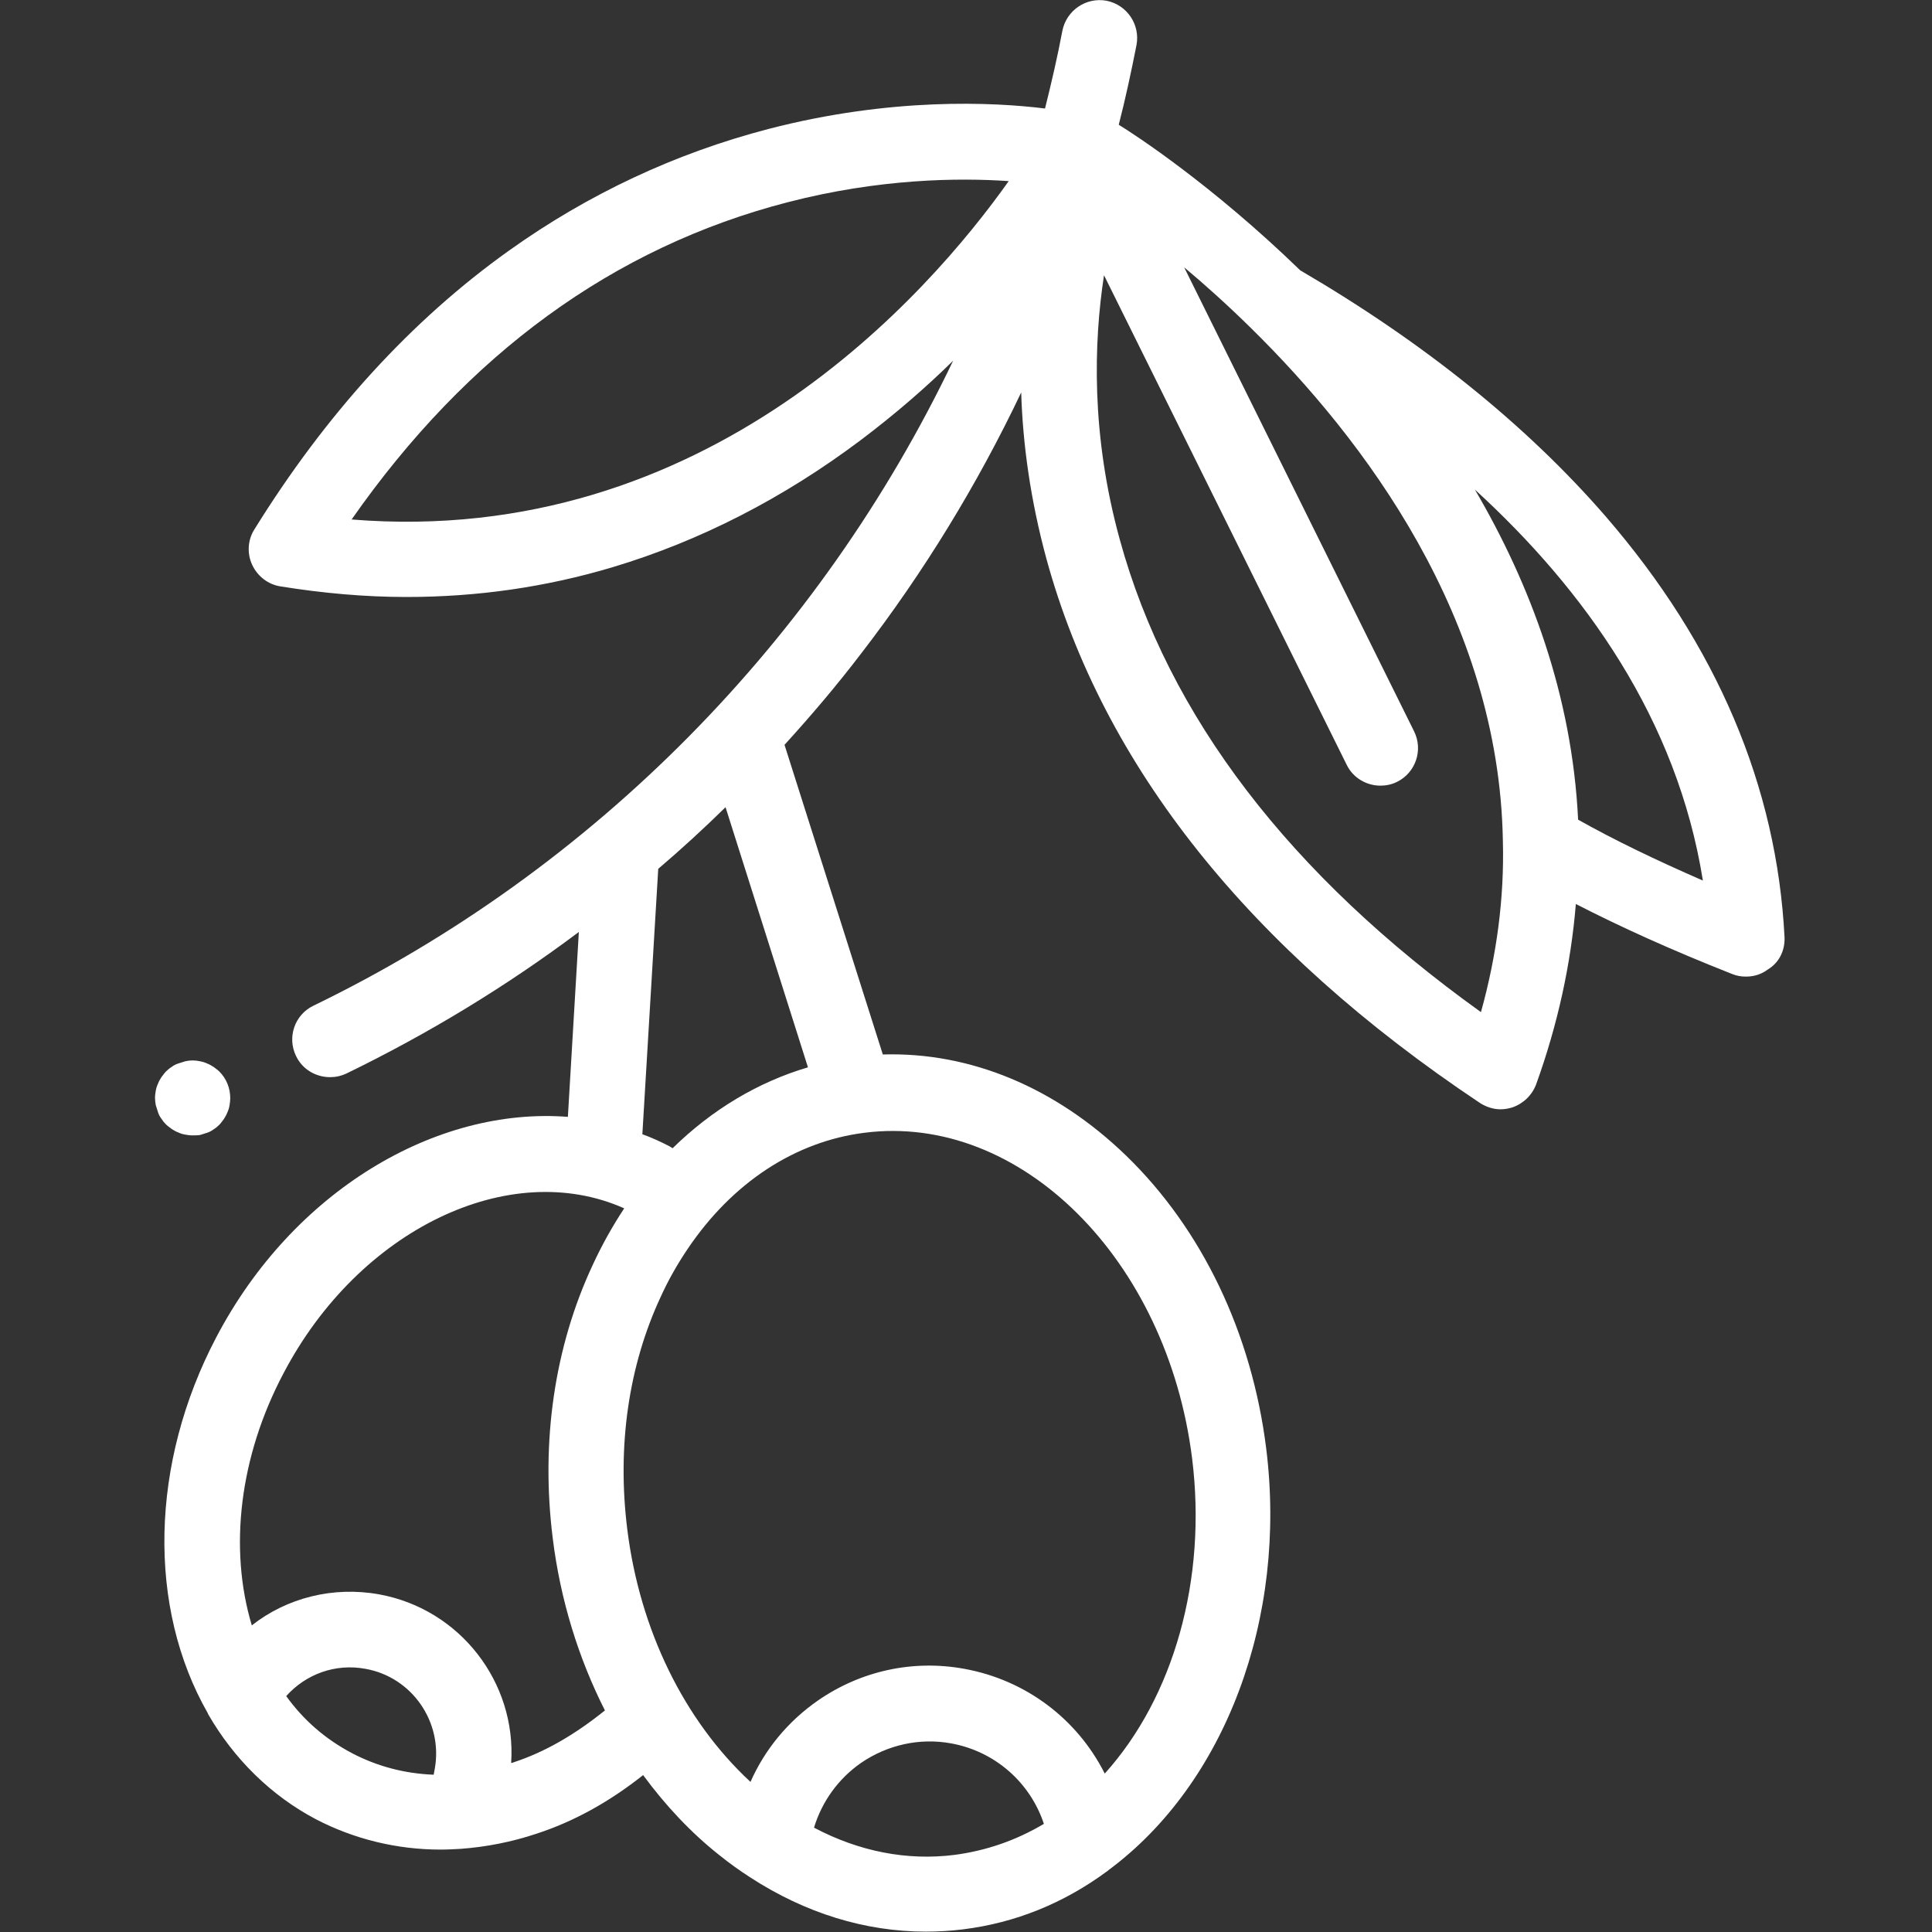 <svg xml:space="preserve" style="enable-background:new 0 0 511 511;" viewBox="0 0 511 511" y="0px" x="0px" xmlns:xlink="http://www.w3.org/1999/xlink" xmlns="http://www.w3.org/2000/svg" id="Calque_1" version="1.1">
<rect x="0" y="0" width="511" height="511" fill="#333333" stroke="none"/>
<style type="text/css">
	.st0{fill:#FFFFFF;}
</style>
<g id="surface1">
	<path d="M50.9,300.3c-0.7,0-1.3-0.1-1.9-0.2c-0.6-0.1-1.3-0.3-1.9-0.6c-0.6-0.2-1.2-0.6-1.7-0.9
		c-0.5-0.4-1.1-0.8-1.5-1.2c-0.5-0.5-0.9-1-1.2-1.5c-0.4-0.5-0.7-1.1-0.9-1.7c-0.2-0.6-0.4-1.2-0.6-1.9c-0.1-0.6-0.2-1.3-0.2-1.9
		c0-0.7,0.1-1.3,0.2-1.9c0.1-0.6,0.3-1.3,0.6-1.9c0.2-0.6,0.6-1.2,0.9-1.7c0.4-0.5,0.8-1.1,1.2-1.5c0.5-0.5,1-0.9,1.5-1.2
		c0.5-0.4,1.1-0.7,1.7-0.9c0.6-0.2,1.2-0.4,1.9-0.6c1.3-0.3,2.6-0.3,3.9,0c0.6,0.1,1.3,0.3,1.9,0.6c0.6,0.2,1.2,0.6,1.7,0.9
		c0.5,0.4,1.1,0.8,1.5,1.2c1.9,1.9,2.9,4.4,2.9,7.1c0,0.6-0.1,1.3-0.2,1.9s-0.3,1.3-0.6,1.9c-0.2,0.6-0.6,1.2-0.9,1.7
		c-0.4,0.5-0.8,1.1-1.2,1.5c-0.5,0.5-1,0.9-1.5,1.2c-0.5,0.4-1.1,0.7-1.7,0.9c-0.6,0.2-1.2,0.4-1.9,0.6
		C52.2,300.3,51.5,300.3,50.9,300.3z" class="st0"></path>
	<path d="M472,248c-2-39.9-17.9-77.4-47.3-111.4c-20.9-24.1-48.1-46-80.8-65.1c-23.3-22.6-43.9-36-48-38.5
		c1.8-7,3.3-14,4.7-21.1c1-5.4-2.5-10.6-7.9-11.7c-5.4-1-10.6,2.5-11.7,7.9c-1.3,6.9-2.9,13.8-4.6,20.6c-13.7-1.7-40.7-3-73.1,5.4
		c-24.6,6.4-47.7,17.2-68.7,32.2c-25.8,18.4-48.4,43.2-67.3,73.7c-1.8,2.8-2,6.4-0.6,9.4c1.4,3,4.2,5.2,7.5,5.7
		c11.2,1.8,22.3,2.8,33.3,2.8c18.7,0,36.9-2.6,54.6-7.9c23-6.9,45.1-18.2,65.7-33.7c9-6.8,17.2-13.9,24.3-20.9
		C216.9,169,157.4,229.9,82.9,266c-5,2.4-7,8.4-4.6,13.3c1.7,3.6,5.3,5.6,9,5.6c1.5,0,2.9-0.3,4.4-1c21.6-10.5,42.2-23,61.4-37.4
		l-2.9,48.9c-34.9-2.7-72.7,19.6-93,58.3c-17.5,33.3-18.3,71.4-2.2,99.5c0,0,0,0.1,0,0.1c6.9,12,16.8,21.7,28.6,27.9
		c10,5.2,21.3,8,32.9,8c1.8,0,3.6-0.1,5.4-0.2c0,0,0,0,0,0c6.7-0.5,13.4-1.8,20-4c9.8-3.2,19.1-8.3,28.2-15.5
		c5.9,8,12.6,15.2,20.2,21.2c2.6,2.1,5.4,4.1,8.2,5.9c0,0,0,0,0,0c14.5,9.4,30.3,14.3,46.4,14.3c3.3,0,6.6-0.2,9.8-0.6
		c13.8-1.7,26.7-6.9,38.3-15.5c0,0,0.1,0,0.1-0.1c31-22.9,47.4-66.7,41.8-111.6c-3.8-30.4-16.9-57.9-37-77.4
		c-18.7-18.1-41.3-27.5-64.4-26.8l-26-81.9c7.1-7.8,13.9-15.8,20.3-24.2c16.5-21.4,30.7-44.6,42.3-69c0.4,13.4,2.4,28.3,6.7,44.1
		c15,54.7,53.6,103.1,114.6,143.8c1.7,1.1,3.6,1.7,5.5,1.7c1.1,0,2.1-0.2,3.1-0.5c2.9-1,5.2-3.2,6.3-6.1
		c5.7-15.8,9.2-31.8,10.5-47.7c11.9,6.1,25.1,12.1,41.3,18.5c1.2,0.5,2.4,0.7,3.7,0.7c2.1,0,4.1-0.6,5.8-1.9
		C470.6,254.6,472.1,251.4,472,248z M93,137.4c30.6-43.8,69.3-72,115.3-83.9c24.3-6.3,45.3-6.5,58.5-5.6
		C245.6,77.8,187,145,93,137.4z M174.1,229.8c6.1-5.2,12.1-10.7,17.8-16.3l21.8,68.8c-13.2,3.9-25.4,11.2-35.8,21.4
		c-0.3-0.2-0.5-0.3-0.8-0.5c-2.3-1.2-4.7-2.3-7.2-3.2L174.1,229.8z M75.7,448.6c5.2-5.8,13-8.7,21-7.2c12.3,2.2,20.5,14.1,18.3,26.4
		c-0.1,0.5-0.2,1.1-0.3,1.6c-7.7-0.3-14.9-2.2-21.6-5.7C86.1,460,80.3,455,75.7,448.6z M135.9,466.1c-0.2,0.1-0.5,0.2-0.7,0.2
		c1.4-21.3-13.5-40.7-34.9-44.6c-12.2-2.2-24.4,0.9-33.7,8.2c-6.1-20.3-3.3-44.6,8.4-66.7c20-38.1,59.8-57.1,90.1-43.6
		c-3.1,4.7-5.9,9.7-8.3,14.9c-10.2,21.8-13.8,46.9-10.6,72.4c2,16.2,6.8,31.7,13.8,45.5C151.9,458.9,144.1,463.4,135.9,466.1z
		 M252.5,490.6c-12.6,1.6-25.3-0.9-37.2-7.2c2.1-6.9,6.4-12.9,12.4-17.1c7-4.8,15.5-6.7,23.8-5.2c11.7,2.1,21,10.4,24.6,21.3
		C268.7,486.8,260.8,489.5,252.5,490.6z M315.3,385.7c4,32.1-4.9,63.2-23.1,83.4c-7.2-14.3-20.7-24.7-37.1-27.7
		c-13.6-2.5-27.4,0.5-38.8,8.4c-7.9,5.5-14,12.9-17.8,21.5c-17.5-16.2-29.3-40.2-32.6-66.9c-2.7-21.8,0.3-43.1,8.9-61.5
		c2-4.4,4.4-8.6,7.1-12.6c11.8-17.5,28.4-28.4,46.8-30.7C269.9,294.4,308.7,333.1,315.3,385.7z M391.7,267.7
		c-50.6-36.3-82.7-78.3-95.5-124.9c-7.7-27.9-6.9-52.3-4.2-70l64.2,129.5c1.7,3.5,5.3,5.5,8.9,5.5c1.5,0,3-0.3,4.4-1
		c4.9-2.4,7-8.4,4.5-13.4L313.2,70.7c5.5,4.6,11.5,10,17.6,16c0,0,0.1,0.1,0.1,0.1c29.8,29.3,65.6,76.6,66.6,135.6
		C397.9,237.4,395.9,252.6,391.7,267.7z M417.4,216.8c-1.6-33-12.7-62.4-27.3-87.3c29.1,26.6,53.5,60.8,60.3,103.4
		C437.8,227.4,427.2,222.3,417.4,216.8z" class="st0"></path>
</g>
</svg>

